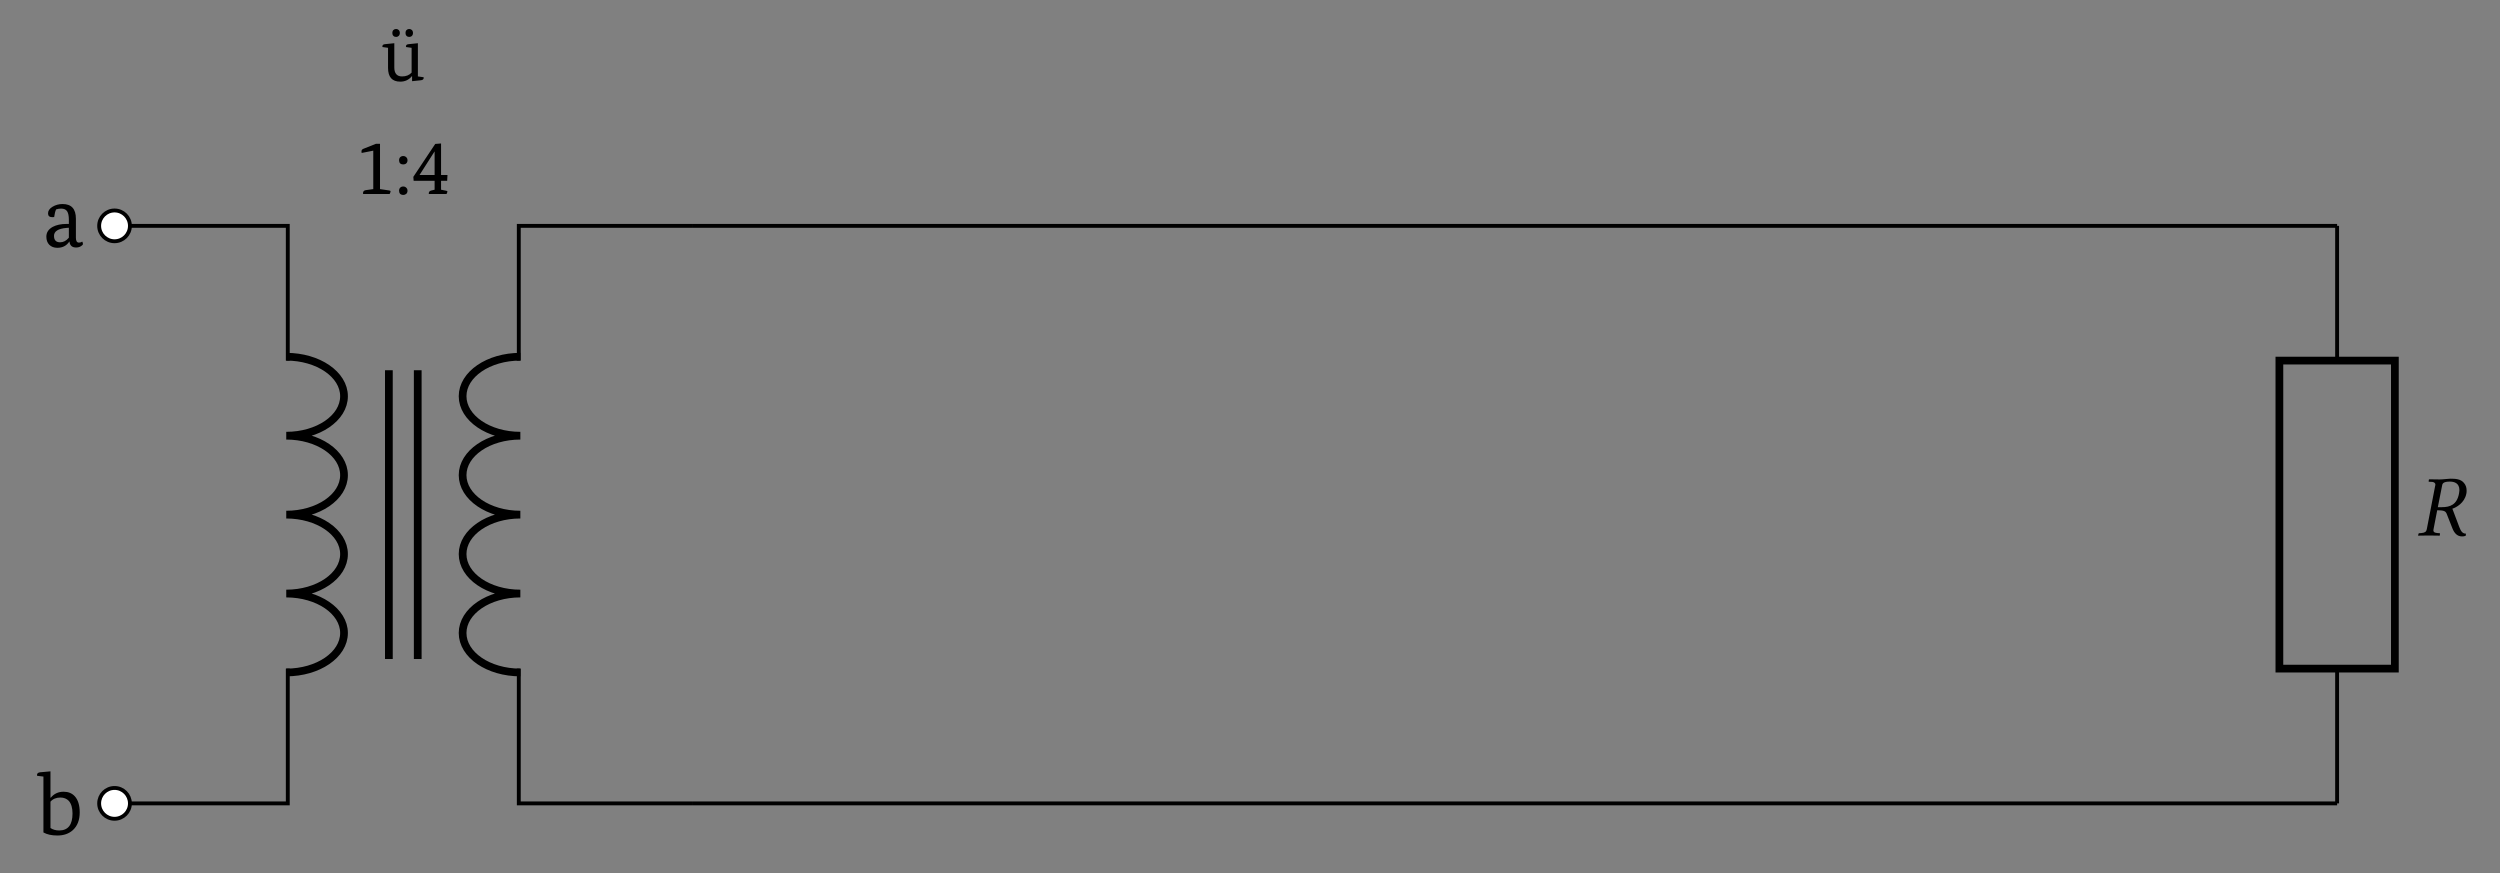 <?xml version="1.0" encoding="UTF-8"?>
<svg xmlns="http://www.w3.org/2000/svg" xmlns:xlink="http://www.w3.org/1999/xlink" width="255.117" height="89.104" viewBox="0 0 255.117 89.104">
<rect x="0" y="0" width="255.117" height="89.104" fill="#808080" stroke="none"/>
<defs>
<g>
<g id="glyph-0-0">
<path d="M 2.641 -2.766 C 2.641 -3.148 2.582 -3.43 2.469 -3.609 C 2.352 -3.797 2.148 -3.891 1.859 -3.891 C 1.672 -3.891 1.5 -3.863 1.344 -3.812 C 1.258 -3.656 1.191 -3.395 1.141 -3.031 C 1.047 -3.02 0.984 -3.016 0.953 -3.016 C 0.66 -3.016 0.516 -3.145 0.516 -3.406 C 0.516 -3.664 0.664 -3.891 0.969 -4.078 C 1.281 -4.266 1.625 -4.359 2 -4.359 C 2.906 -4.359 3.359 -3.859 3.359 -2.859 L 3.359 -0.922 C 3.359 -0.586 3.461 -0.422 3.672 -0.422 C 3.805 -0.422 3.914 -0.457 4 -0.531 C 4.051 -0.457 4.078 -0.375 4.078 -0.281 C 4.078 -0.219 4.02 -0.148 3.906 -0.078 C 3.77 0.023 3.594 0.078 3.375 0.078 C 2.969 0.078 2.742 -0.125 2.703 -0.531 L 2.688 -0.531 C 2.406 -0.102 2 0.109 1.469 0.109 C 1.125 0.109 0.848 0.004 0.641 -0.203 C 0.441 -0.41 0.344 -0.688 0.344 -1.031 C 0.344 -1.457 0.562 -1.789 1 -2.031 C 1.375 -2.227 1.844 -2.328 2.406 -2.328 L 2.641 -2.328 Z M 1.75 -0.453 C 2.082 -0.453 2.379 -0.609 2.641 -0.922 L 2.641 -1.938 L 2.406 -1.922 C 1.551 -1.848 1.125 -1.578 1.125 -1.109 C 1.125 -0.672 1.332 -0.453 1.75 -0.453 Z M 1.75 -0.453 "/>
</g>
<g id="glyph-0-1">
<path d="M 0.641 -5.906 L 0 -5.984 C -0.008 -6.016 -0.016 -6.039 -0.016 -6.062 C -0.016 -6.227 0.094 -6.32 0.312 -6.344 L 1.359 -6.438 L 1.359 -3.75 L 1.391 -3.75 C 1.723 -4.156 2.16 -4.359 2.703 -4.359 C 3.18 -4.359 3.562 -4.203 3.844 -3.891 C 4.176 -3.523 4.344 -2.977 4.344 -2.25 C 4.344 -1.469 4.109 -0.863 3.641 -0.438 C 3.234 -0.07 2.707 0.109 2.062 0.109 C 1.477 0.109 1.004 0.004 0.641 -0.203 Z M 2.375 -3.766 C 1.945 -3.766 1.609 -3.625 1.359 -3.344 L 1.359 -0.656 C 1.609 -0.488 1.906 -0.406 2.25 -0.406 C 3.156 -0.406 3.609 -0.984 3.609 -2.141 C 3.609 -2.703 3.484 -3.129 3.234 -3.422 C 3.016 -3.648 2.727 -3.766 2.375 -3.766 Z M 2.375 -3.766 "/>
</g>
<g id="glyph-1-0">
<path d="M 1.797 -0.5 L 1.797 -4.422 L 0.609 -4.188 C 0.598 -4.25 0.594 -4.305 0.594 -4.359 C 0.594 -4.473 0.656 -4.555 0.781 -4.609 L 2.078 -5.125 L 2.484 -5.125 L 2.484 -0.5 L 3.438 -0.359 C 3.52 -0.348 3.562 -0.316 3.562 -0.266 C 3.562 -0.211 3.531 -0.125 3.469 0 L 0.766 0 C 0.754 -0.02 0.75 -0.047 0.75 -0.078 C 0.75 -0.254 0.836 -0.359 1.016 -0.391 Z M 1.797 -0.5 "/>
</g>
<g id="glyph-1-1">
<path d="M 0.484 -0.328 C 0.484 -0.461 0.52 -0.566 0.594 -0.641 C 0.676 -0.723 0.781 -0.766 0.906 -0.766 C 1.031 -0.766 1.133 -0.723 1.219 -0.641 C 1.301 -0.566 1.344 -0.461 1.344 -0.328 C 1.344 -0.203 1.301 -0.098 1.219 -0.016 C 1.133 0.055 1.031 0.094 0.906 0.094 C 0.781 0.094 0.676 0.055 0.594 -0.016 C 0.52 -0.098 0.484 -0.203 0.484 -0.328 Z M 0.484 -3.438 C 0.484 -3.57 0.52 -3.676 0.594 -3.75 C 0.676 -3.832 0.781 -3.875 0.906 -3.875 C 1.031 -3.875 1.133 -3.832 1.219 -3.75 C 1.301 -3.676 1.344 -3.57 1.344 -3.438 C 1.344 -3.312 1.301 -3.207 1.219 -3.125 C 1.133 -3.051 1.031 -3.016 0.906 -3.016 C 0.781 -3.016 0.676 -3.051 0.594 -3.125 C 0.52 -3.207 0.484 -3.312 0.484 -3.438 Z M 0.484 -3.438 "/>
</g>
<g id="glyph-1-2">
<path d="M 0.109 -1.75 L 2.344 -5.109 L 2.938 -5.156 L 2.938 -1.938 L 3.594 -1.938 L 3.562 -1.344 L 2.938 -1.344 L 2.938 -0.438 L 3.484 -0.328 C 3.555 -0.305 3.594 -0.273 3.594 -0.234 C 3.594 -0.211 3.562 -0.133 3.5 0 L 1.688 0 C 1.688 -0.02 1.688 -0.047 1.688 -0.078 C 1.688 -0.223 1.773 -0.316 1.953 -0.359 L 2.281 -0.438 L 2.281 -1.344 L 0.141 -1.344 Z M 0.75 -1.938 L 2.281 -1.938 L 2.281 -4.328 L 2.266 -4.328 L 0.75 -1.953 Z M 0.75 -1.938 "/>
</g>
<g id="glyph-1-3">
<path d="M 0.688 -3.359 L 0.125 -3.438 C 0.113 -3.457 0.109 -3.477 0.109 -3.5 C 0.109 -3.645 0.207 -3.723 0.406 -3.734 L 1.328 -3.828 L 1.328 -1.359 C 1.328 -0.742 1.594 -0.438 2.125 -0.438 C 2.531 -0.438 2.852 -0.566 3.094 -0.828 L 3.094 -3.359 L 2.531 -3.438 C 2.52 -3.457 2.516 -3.477 2.516 -3.5 C 2.516 -3.645 2.613 -3.723 2.812 -3.734 L 3.734 -3.828 L 3.734 -0.438 L 4.312 -0.359 C 4.32 -0.336 4.328 -0.316 4.328 -0.297 C 4.328 -0.148 4.227 -0.066 4.031 -0.047 L 3.141 0.047 L 3.141 -0.469 L 3.125 -0.469 C 2.82 -0.094 2.426 0.094 1.938 0.094 C 1.102 0.094 0.688 -0.375 0.688 -1.312 Z M 1.516 -4.469 C 1.398 -4.469 1.305 -4.504 1.234 -4.578 C 1.16 -4.648 1.125 -4.75 1.125 -4.875 C 1.125 -5 1.16 -5.098 1.234 -5.172 C 1.305 -5.242 1.398 -5.281 1.516 -5.281 C 1.617 -5.281 1.707 -5.242 1.781 -5.172 C 1.852 -5.098 1.891 -5 1.891 -4.875 C 1.891 -4.75 1.852 -4.648 1.781 -4.578 C 1.707 -4.504 1.617 -4.469 1.516 -4.469 Z M 2.844 -4.469 C 2.738 -4.469 2.648 -4.504 2.578 -4.578 C 2.504 -4.648 2.469 -4.75 2.469 -4.875 C 2.469 -5 2.504 -5.098 2.578 -5.172 C 2.648 -5.242 2.738 -5.281 2.844 -5.281 C 2.957 -5.281 3.051 -5.242 3.125 -5.172 C 3.195 -5.098 3.234 -5 3.234 -4.875 C 3.234 -4.75 3.195 -4.648 3.125 -4.578 C 3.051 -4.504 2.957 -4.469 2.844 -4.469 Z M 2.844 -4.469 "/>
</g>
<g id="glyph-2-0">
<path d="M 3.469 -5.797 C 3.25 -5.797 2.719 -5.719 2.391 -5.719 C 2.047 -5.719 1.719 -5.734 1.312 -5.734 L 1.281 -5.719 L 1.25 -5.531 C 1.25 -5.5 1.266 -5.484 1.297 -5.484 L 1.625 -5.469 C 1.75 -5.453 1.938 -5.391 1.938 -5.188 C 1.938 -5.156 1.938 -5.125 1.922 -5.094 L 1.062 -0.641 C 1.016 -0.391 0.875 -0.281 0.516 -0.25 L 0.297 -0.234 C 0.25 -0.234 0.219 -0.219 0.219 -0.172 L 0.172 0 L 0.188 0.016 C 0.594 0.016 0.938 0 1.281 0 C 1.609 0 1.969 0.016 2.359 0.016 L 2.391 0 L 2.406 -0.172 C 2.422 -0.219 2.391 -0.234 2.359 -0.234 L 2.141 -0.25 C 1.859 -0.281 1.734 -0.344 1.734 -0.531 C 1.734 -0.562 1.734 -0.594 1.75 -0.641 L 2.125 -2.578 C 2.844 -2.578 2.984 -2.453 3.078 -2.25 L 3.688 -0.703 C 3.859 -0.281 4.141 0.094 4.656 0.094 C 4.781 0.094 4.938 0.078 5.031 0.031 L 5.062 -0.188 C 4.672 -0.188 4.531 -0.484 4.375 -0.875 L 3.672 -2.734 C 4.062 -2.859 4.906 -3.312 5.094 -4.25 C 5.125 -4.359 5.125 -4.484 5.125 -4.594 C 5.125 -4.875 5.047 -5.141 4.859 -5.359 C 4.531 -5.766 4 -5.797 3.469 -5.797 Z M 3.422 -5.5 C 3.875 -5.5 4.391 -5.344 4.391 -4.625 C 4.391 -4.516 4.359 -4.391 4.344 -4.25 C 4.125 -3.141 3.438 -2.891 2.609 -2.891 L 2.188 -2.891 L 2.625 -5.094 C 2.656 -5.344 2.812 -5.5 3.422 -5.5 Z M 3.422 -5.5 "/>
</g>
</g>
<clipPath id="clip-0">
<path clip-rule="nonzero" d="M 4 74 L 19 74 L 19 88.219 L 4 88.219 Z M 4 74 "/>
</clipPath>
</defs>
<path fill="none" stroke-width="0.797" stroke-linecap="butt" stroke-linejoin="bevel" stroke="rgb(0%, 0%, 0%)" stroke-opacity="1" stroke-miterlimit="10" d="M -12.065 16.275 C -8.778 16.275 -6.111 14.452 -6.111 12.203 C -6.111 9.958 -8.778 8.135 -12.065 8.135 C -8.778 8.135 -6.111 6.316 -6.111 4.067 C -6.111 1.822 -8.778 -0.001 -12.065 -0.001 C -8.778 -0.001 -6.111 -1.82 -6.111 -4.069 C -6.111 -6.314 -8.778 -8.136 -12.065 -8.136 C -8.778 -8.136 -6.111 -9.959 -6.111 -12.204 C -6.111 -14.453 -8.778 -16.272 -12.065 -16.272 " transform="matrix(0.99, 0, 0, -0.99, 41.155, 52.515)"/>
<path fill="none" stroke-width="0.797" stroke-linecap="butt" stroke-linejoin="bevel" stroke="rgb(0%, 0%, 0%)" stroke-opacity="1" stroke-miterlimit="10" d="M 12.066 -16.272 C 8.776 -16.272 6.113 -14.453 6.113 -12.204 C 6.113 -9.959 8.776 -8.136 12.066 -8.136 C 8.776 -8.136 6.113 -6.314 6.113 -4.069 C 6.113 -1.82 8.776 -0.001 12.066 -0.001 C 8.776 -0.001 6.113 1.822 6.113 4.067 C 6.113 6.316 8.776 8.135 12.066 8.135 C 8.776 8.135 6.113 9.958 6.113 12.203 C 6.113 14.452 8.776 16.275 12.066 16.275 " transform="matrix(0.99, 0, 0, -0.99, 41.155, 52.515)"/>
<path fill="none" stroke-width="0.399" stroke-linecap="butt" stroke-linejoin="miter" stroke="rgb(0%, 0%, 0%)" stroke-opacity="1" stroke-miterlimit="10" d="M -29.764 29.764 L -11.907 29.764 L -11.907 15.876 M -11.907 -15.874 L -11.907 -29.766 L -29.764 -29.766 M 29.762 29.764 L 11.905 29.764 L 11.905 15.876 M 11.905 -15.874 L 11.905 -29.766 L 29.762 -29.766 " transform="matrix(0.99, 0, 0, -0.99, 41.155, 52.515)"/>
<path fill="none" stroke-width="0.797" stroke-linecap="butt" stroke-linejoin="miter" stroke="rgb(0%, 0%, 0%)" stroke-opacity="1" stroke-miterlimit="10" d="M 1.488 -14.883 L 1.488 14.882 M -1.487 -14.883 L -1.487 14.882 " transform="matrix(0.99, 0, 0, -0.99, 41.155, 52.515)"/>
<path fill-rule="nonzero" fill="rgb(100%, 100%, 100%)" fill-opacity="1" stroke-width="0.399" stroke-linecap="butt" stroke-linejoin="miter" stroke="rgb(0%, 0%, 0%)" stroke-opacity="1" stroke-miterlimit="10" d="M -28.178 29.764 C -28.178 30.64 -28.888 31.35 -29.764 31.35 C -30.64 31.35 -31.35 30.64 -31.35 29.764 C -31.35 28.888 -30.64 28.178 -29.764 28.178 C -28.888 28.178 -28.178 28.888 -28.178 29.764 Z M -28.178 29.764 " transform="matrix(0.99, 0, 0, -0.99, 41.155, 52.515)"/>
<path fill-rule="nonzero" fill="rgb(100%, 100%, 100%)" fill-opacity="1" d="M 13.258 81.984 C 13.258 81.113 12.555 80.41 11.688 80.41 C 10.82 80.41 10.117 81.113 10.117 81.984 C 10.117 82.852 10.82 83.555 11.688 83.555 C 12.555 83.555 13.258 82.852 13.258 81.984 Z M 13.258 81.984 "/>
<g clip-path="url(#clip-0)">
<path fill="none" stroke-width="0.399" stroke-linecap="butt" stroke-linejoin="miter" stroke="rgb(0%, 0%, 0%)" stroke-opacity="1" stroke-miterlimit="10" d="M -28.178 -29.766 C -28.178 -28.886 -28.888 -28.176 -29.764 -28.176 C -30.64 -28.176 -31.35 -28.886 -31.35 -29.766 C -31.35 -30.642 -30.64 -31.352 -29.764 -31.352 C -28.888 -31.352 -28.178 -30.642 -28.178 -29.766 Z M -28.178 -29.766 " transform="matrix(0.99, 0, 0, -0.99, 41.155, 52.515)"/>
</g>
<path fill="none" stroke-width="0.399" stroke-linecap="butt" stroke-linejoin="miter" stroke="rgb(0%, 0%, 0%)" stroke-opacity="1" stroke-miterlimit="10" d="M 29.762 29.764 L 114.548 29.764 M 114.548 29.764 L 199.333 29.764 " transform="matrix(0.99, 0, 0, -0.99, 41.155, 52.515)"/>
<path fill="none" stroke-width="0.399" stroke-linecap="butt" stroke-linejoin="miter" stroke="rgb(0%, 0%, 0%)" stroke-opacity="1" stroke-miterlimit="10" d="M 29.762 -29.766 L 114.548 -29.766 M 114.548 -29.766 L 199.333 -29.766 " transform="matrix(0.99, 0, 0, -0.99, 41.155, 52.515)"/>
<g fill="rgb(0%, 0%, 0%)" fill-opacity="1">
<use xlink:href="#glyph-0-0" x="4.386" y="25.179"/>
</g>
<g fill="rgb(0%, 0%, 0%)" fill-opacity="1">
<use xlink:href="#glyph-0-1" x="3.791" y="85.152"/>
</g>
<g fill="rgb(0%, 0%, 0%)" fill-opacity="1">
<use xlink:href="#glyph-1-0" x="36.294" y="19.797"/>
<use xlink:href="#glyph-1-1" x="40.24" y="19.797"/>
<use xlink:href="#glyph-1-2" x="42.07" y="19.797"/>
</g>
<g fill="rgb(0%, 0%, 0%)" fill-opacity="1">
<use xlink:href="#glyph-1-3" x="38.91" y="8.238"/>
</g>
<path fill="none" stroke-width="0.399" stroke-linecap="butt" stroke-linejoin="miter" stroke="rgb(0%, 0%, 0%)" stroke-opacity="1" stroke-miterlimit="10" d="M 199.333 29.764 L 199.333 15.876 M 199.333 -15.874 L 199.333 -29.766 " transform="matrix(0.99, 0, 0, -0.99, 41.155, 52.515)"/>
<path fill="none" stroke-width="0.797" stroke-linecap="butt" stroke-linejoin="miter" stroke="rgb(0%, 0%, 0%)" stroke-opacity="1" stroke-miterlimit="10" d="M 193.383 -15.874 L 193.383 15.876 L 205.287 15.876 L 205.287 -15.874 Z M 193.383 -15.874 " transform="matrix(0.99, 0, 0, -0.99, 41.155, 52.515)"/>
<g fill="rgb(0%, 0%, 0%)" fill-opacity="1">
<use xlink:href="#glyph-2-0" x="246.584" y="54.646"/>
</g>
</svg>
